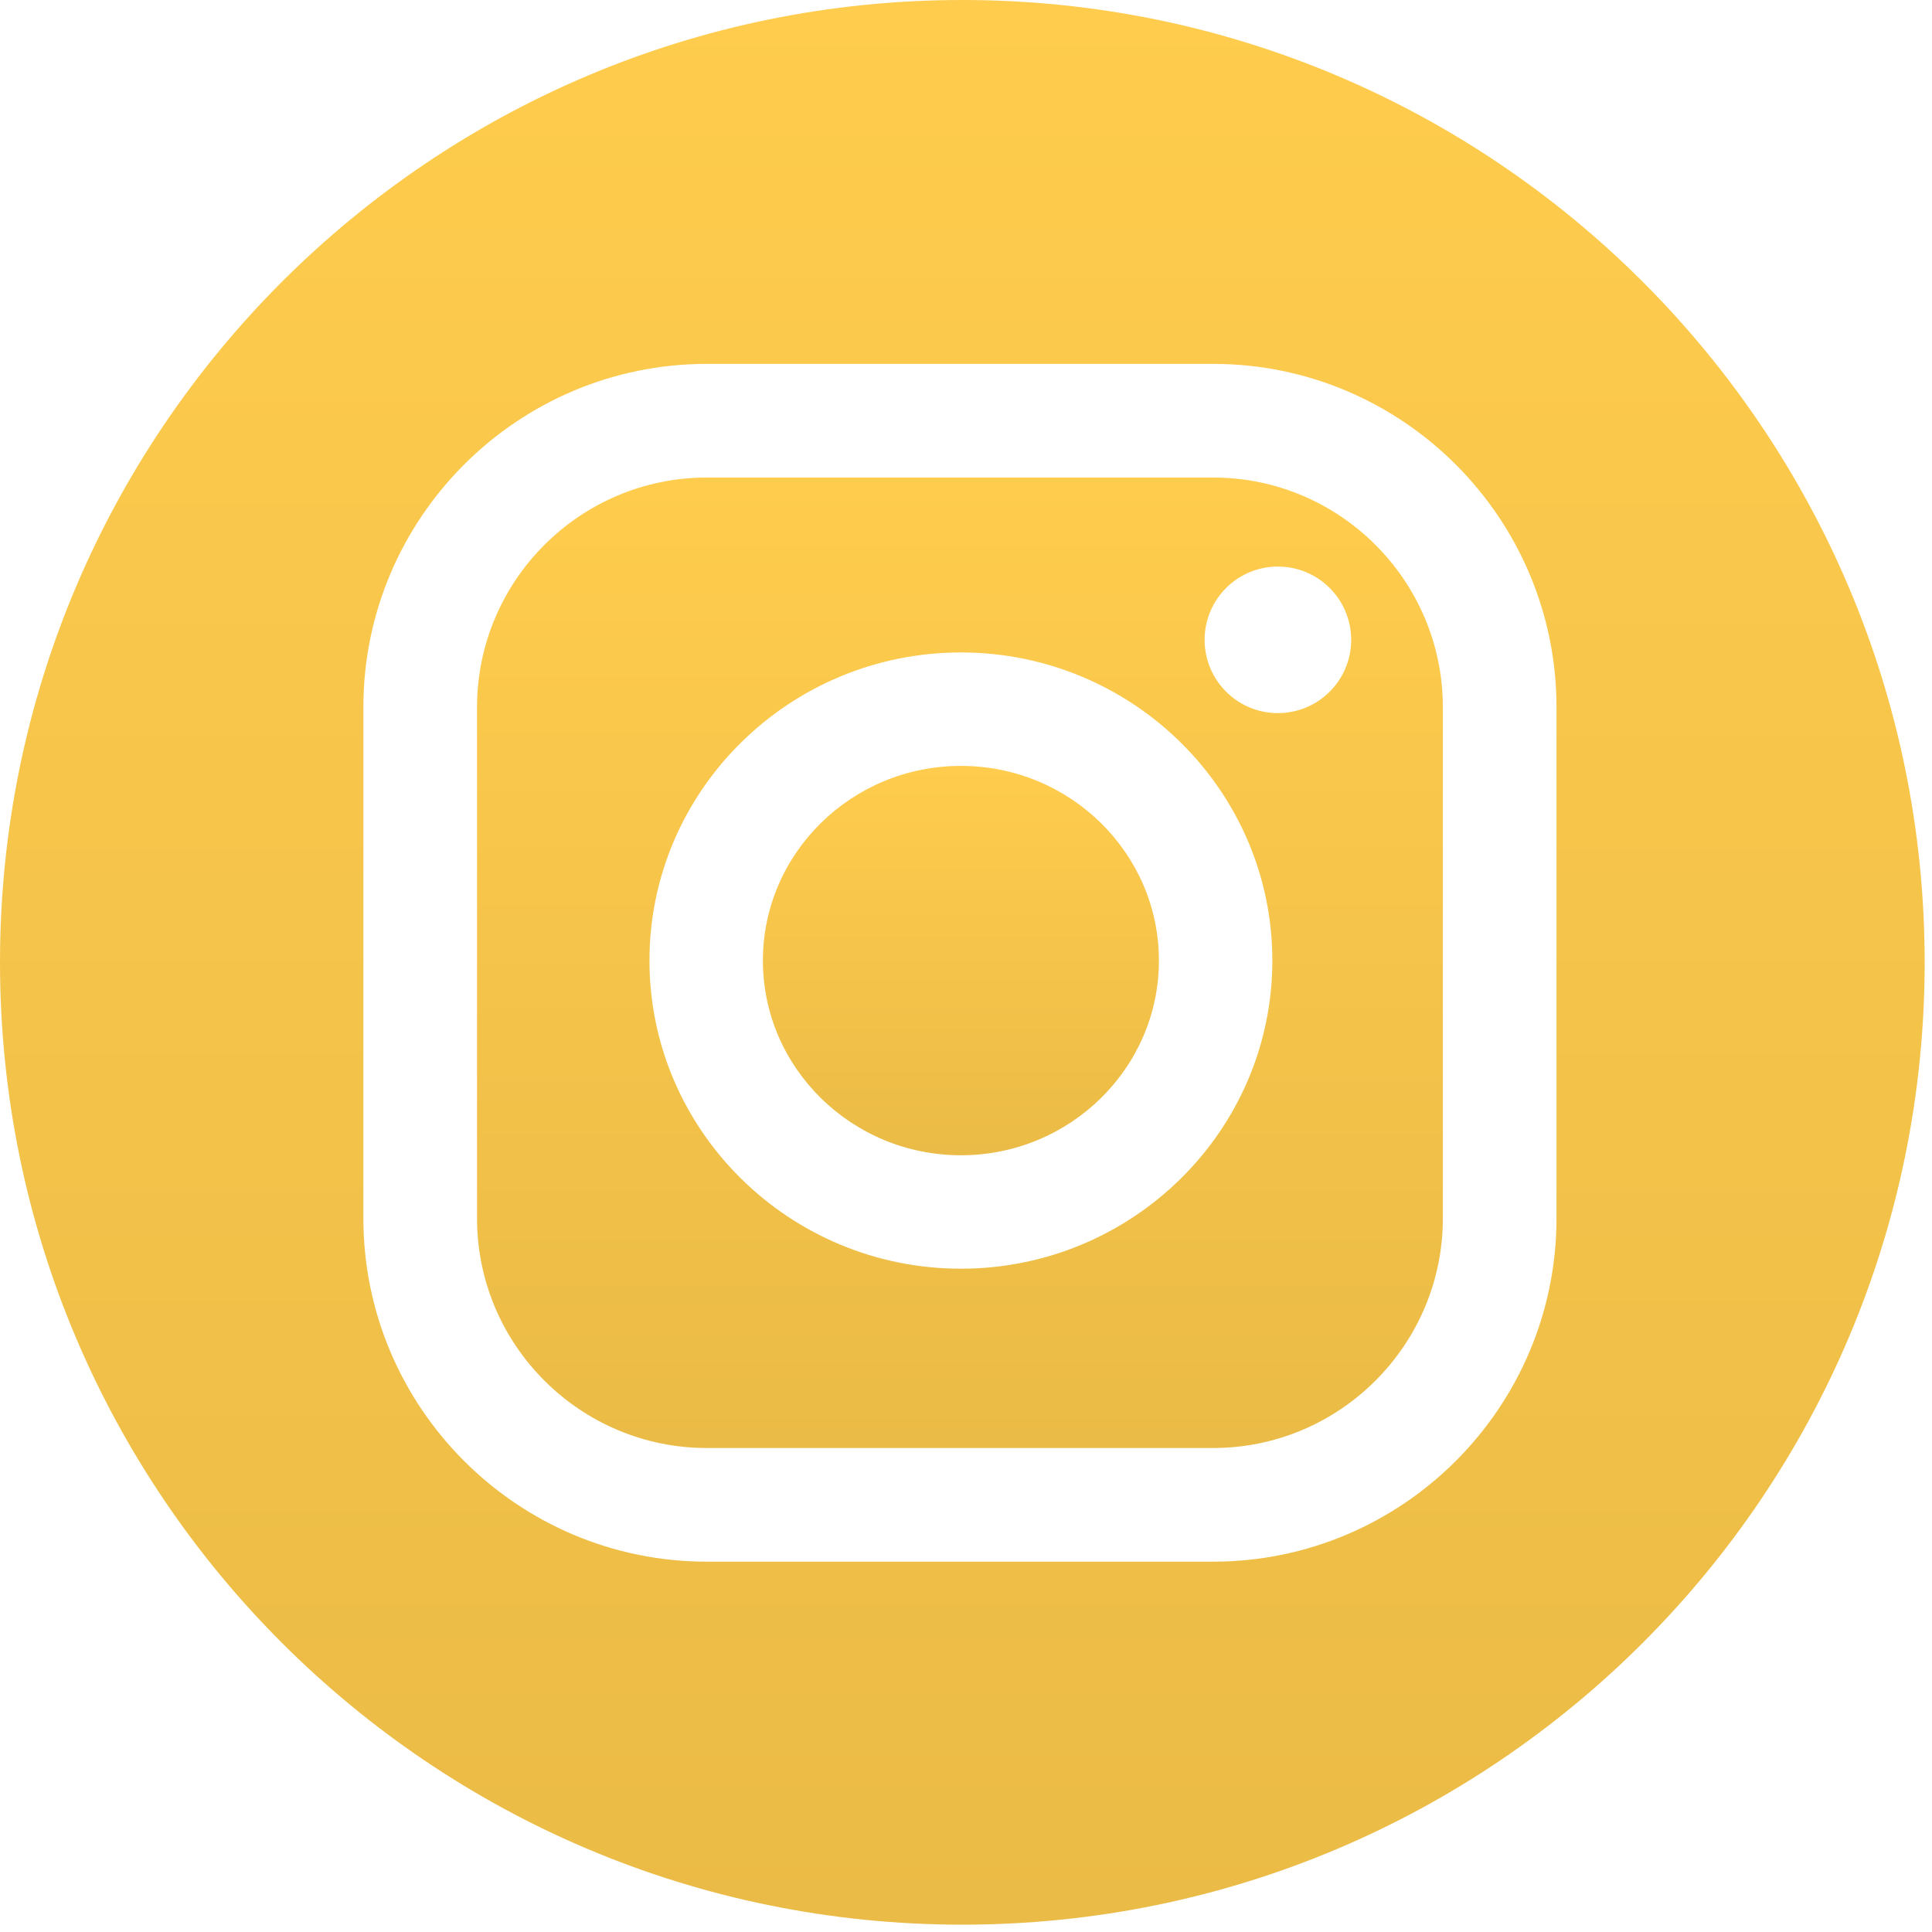 <?xml version="1.0" encoding="UTF-8"?> <svg xmlns="http://www.w3.org/2000/svg" width="99" height="99" viewBox="0 0 99 99" fill="none"> <g clip-path="url(#clip0)"> <path d="M62.161 24.47H36.218C29.726 24.47 24.444 29.752 24.444 36.244V62.425C24.444 68.917 29.726 74.199 36.218 74.199H62.161C68.653 74.199 73.935 68.917 73.935 62.425V36.244C73.935 29.752 68.653 24.47 62.161 24.47ZM49.239 65.011C40.439 65.011 33.28 57.928 33.28 49.222C33.28 40.516 40.44 33.433 49.239 33.433C58.038 33.433 65.198 40.516 65.198 49.222C65.198 57.928 58.039 65.011 49.239 65.011ZM65.482 36.542C63.408 36.542 61.727 34.861 61.727 32.787C61.727 30.713 63.408 29.032 65.482 29.032C67.556 29.032 69.237 30.713 69.237 32.787C69.237 34.861 67.556 36.542 65.482 36.542Z" fill="url(#paint0_linear)"></path> <path d="M49.312 0C22.078 0 0 22.078 0 49.312C0 76.546 22.078 98.624 49.312 98.624C76.546 98.624 98.624 76.546 98.624 49.312C98.624 22.078 76.546 0 49.312 0ZM79.759 62.425C79.759 72.129 71.864 80.023 62.161 80.023H36.218C26.514 80.023 18.62 72.128 18.62 62.425V36.244C18.62 26.54 26.515 18.646 36.218 18.646H62.161C71.865 18.646 79.759 26.541 79.759 36.244V62.425Z" fill="url(#paint1_linear)"></path> <path d="M49.239 39.246C43.644 39.246 39.093 43.721 39.093 49.222C39.093 54.723 43.644 59.198 49.239 59.198C54.834 59.198 59.385 54.723 59.385 49.222C59.385 43.721 54.834 39.246 49.239 39.246Z" fill="url(#paint2_linear)"></path> </g> <defs> <linearGradient id="paint0_linear" x1="49.19" y1="24.47" x2="49.19" y2="74.199" gradientUnits="userSpaceOnUse"> <stop stop-color="#FFCC4D"></stop> <stop offset="1" stop-color="#EABB46"></stop> </linearGradient> <linearGradient id="paint1_linear" x1="49.312" y1="0" x2="49.312" y2="98.624" gradientUnits="userSpaceOnUse"> <stop stop-color="#FFCC4D"></stop> <stop offset="1" stop-color="#EABB46"></stop> </linearGradient> <linearGradient id="paint2_linear" x1="49.239" y1="39.246" x2="49.239" y2="59.198" gradientUnits="userSpaceOnUse"> <stop stop-color="#FFCC4D"></stop> <stop offset="1" stop-color="#EABB46"></stop> </linearGradient> <clipPath id="clip0"> <rect width="98.624" height="98.624" fill="white"></rect> </clipPath> </defs> </svg> 